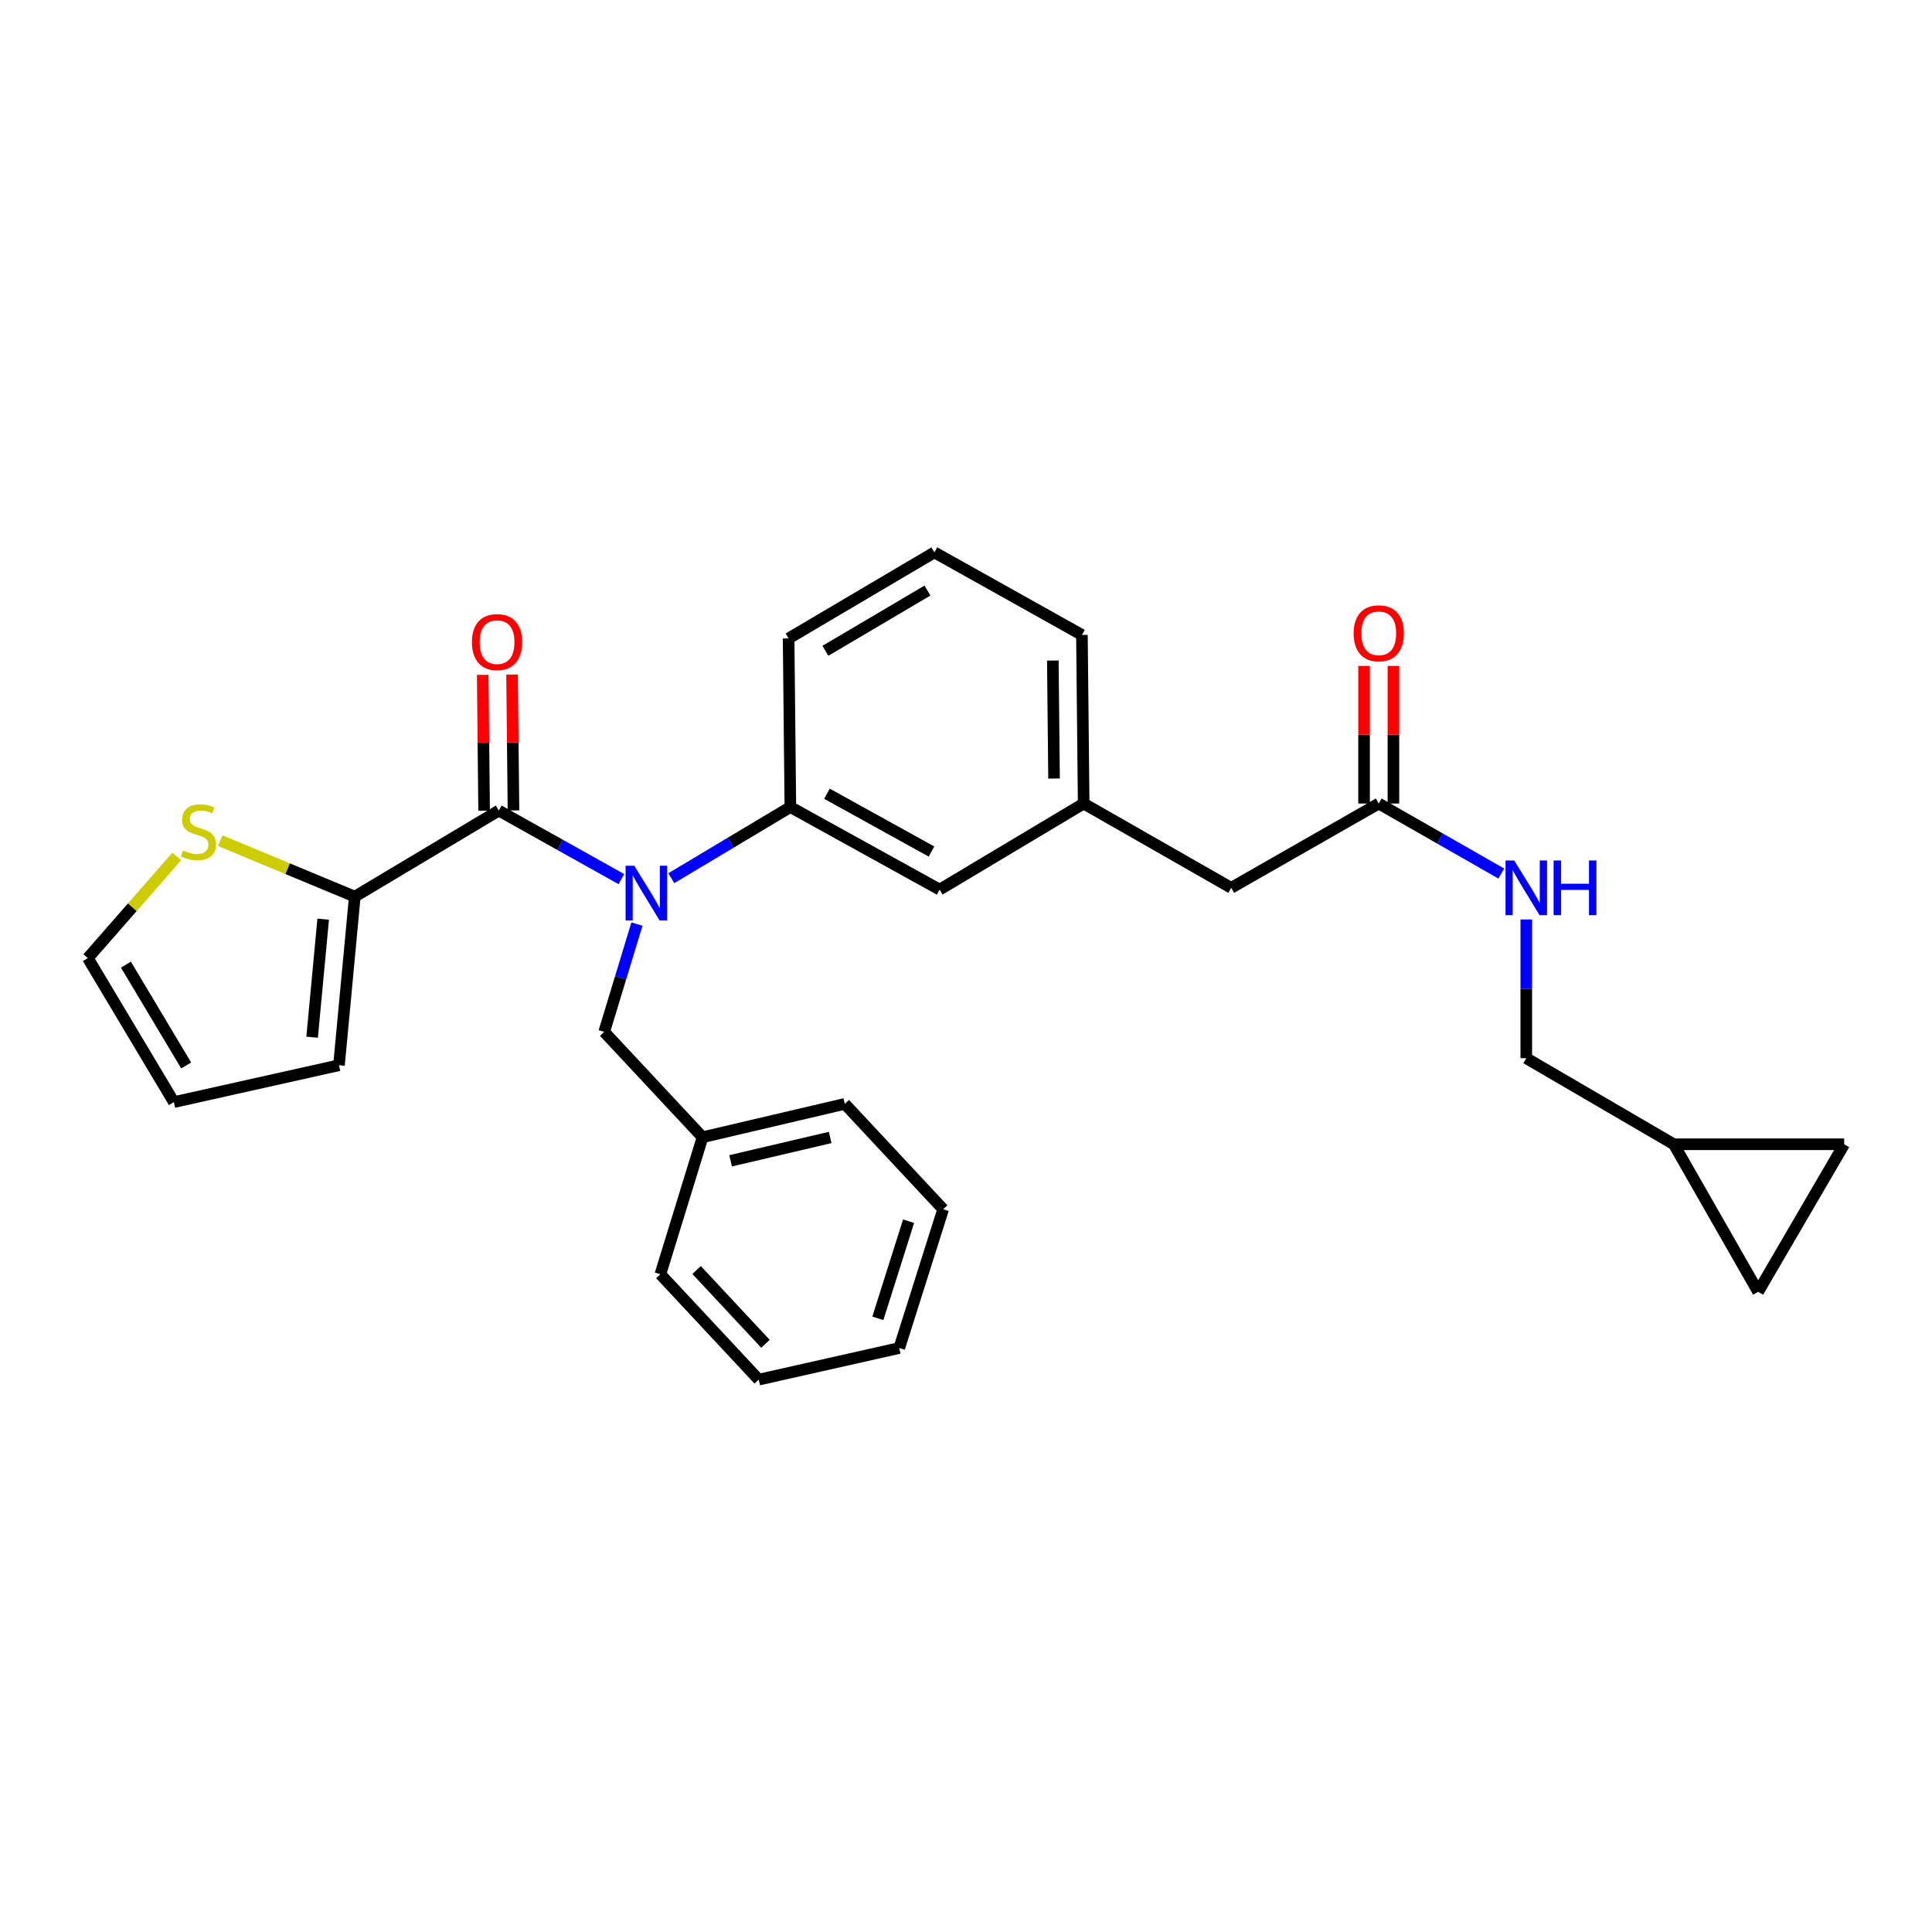<?xml version='1.0' encoding='iso-8859-1'?>
<svg version='1.1' baseProfile='full'
              xmlns='http://www.w3.org/2000/svg'
                      xmlns:rdkit='http://www.rdkit.org/xml'
                      xmlns:xlink='http://www.w3.org/1999/xlink'
                  xml:space='preserve'
width='1000px' height='1000px' viewBox='0 0 1000 1000'>
<!-- END OF HEADER -->
<rect style='opacity:1.0;fill:#FFFFFF;stroke:none' width='1000' height='1000' x='0' y='0'> </rect>
<path class='bond-0' d='M 866.368,592.272 L 910.001,668.637' style='fill:none;fill-rule:evenodd;stroke:#000000;stroke-width:6px;stroke-linecap:butt;stroke-linejoin:miter;stroke-opacity:1' />
<path class='bond-1' d='M 866.368,592.272 L 954.545,592.272' style='fill:none;fill-rule:evenodd;stroke:#000000;stroke-width:6px;stroke-linecap:butt;stroke-linejoin:miter;stroke-opacity:1' />
<path class='bond-2' d='M 866.368,592.272 L 790.003,547.727' style='fill:none;fill-rule:evenodd;stroke:#000000;stroke-width:6px;stroke-linecap:butt;stroke-linejoin:miter;stroke-opacity:1' />
<path class='bond-3' d='M 713.638,415.909 L 745.351,434.029' style='fill:none;fill-rule:evenodd;stroke:#000000;stroke-width:6px;stroke-linecap:butt;stroke-linejoin:miter;stroke-opacity:1' />
<path class='bond-3' d='M 745.351,434.029 L 777.064,452.149' style='fill:none;fill-rule:evenodd;stroke:#0000FF;stroke-width:6px;stroke-linecap:butt;stroke-linejoin:miter;stroke-opacity:1' />
<path class='bond-4' d='M 721.236,415.909 L 721.236,380.299' style='fill:none;fill-rule:evenodd;stroke:#000000;stroke-width:6px;stroke-linecap:butt;stroke-linejoin:miter;stroke-opacity:1' />
<path class='bond-4' d='M 721.236,380.299 L 721.236,344.689' style='fill:none;fill-rule:evenodd;stroke:#FF0000;stroke-width:6px;stroke-linecap:butt;stroke-linejoin:miter;stroke-opacity:1' />
<path class='bond-4' d='M 706.039,415.909 L 706.039,380.299' style='fill:none;fill-rule:evenodd;stroke:#000000;stroke-width:6px;stroke-linecap:butt;stroke-linejoin:miter;stroke-opacity:1' />
<path class='bond-4' d='M 706.039,380.299 L 706.039,344.689' style='fill:none;fill-rule:evenodd;stroke:#FF0000;stroke-width:6px;stroke-linecap:butt;stroke-linejoin:miter;stroke-opacity:1' />
<path class='bond-5' d='M 713.638,415.909 L 637.272,459.542' style='fill:none;fill-rule:evenodd;stroke:#000000;stroke-width:6px;stroke-linecap:butt;stroke-linejoin:miter;stroke-opacity:1' />
<path class='bond-6' d='M 790.003,475.907 L 790.003,511.817' style='fill:none;fill-rule:evenodd;stroke:#0000FF;stroke-width:6px;stroke-linecap:butt;stroke-linejoin:miter;stroke-opacity:1' />
<path class='bond-6' d='M 790.003,511.817 L 790.003,547.727' style='fill:none;fill-rule:evenodd;stroke:#000000;stroke-width:6px;stroke-linecap:butt;stroke-linejoin:miter;stroke-opacity:1' />
<path class='bond-7' d='M 910.001,668.637 L 954.545,592.272' style='fill:none;fill-rule:evenodd;stroke:#000000;stroke-width:6px;stroke-linecap:butt;stroke-linejoin:miter;stroke-opacity:1' />
<path class='bond-8' d='M 183.638,464.093 L 148.816,449.617' style='fill:none;fill-rule:evenodd;stroke:#000000;stroke-width:6px;stroke-linecap:butt;stroke-linejoin:miter;stroke-opacity:1' />
<path class='bond-8' d='M 148.816,449.617 L 113.993,435.142' style='fill:none;fill-rule:evenodd;stroke:#CCCC00;stroke-width:6px;stroke-linecap:butt;stroke-linejoin:miter;stroke-opacity:1' />
<path class='bond-9' d='M 183.638,464.093 L 175.457,551.366' style='fill:none;fill-rule:evenodd;stroke:#000000;stroke-width:6px;stroke-linecap:butt;stroke-linejoin:miter;stroke-opacity:1' />
<path class='bond-9' d='M 167.281,475.765 L 161.554,536.857' style='fill:none;fill-rule:evenodd;stroke:#000000;stroke-width:6px;stroke-linecap:butt;stroke-linejoin:miter;stroke-opacity:1' />
<path class='bond-10' d='M 183.638,464.093 L 258.18,419.548' style='fill:none;fill-rule:evenodd;stroke:#000000;stroke-width:6px;stroke-linecap:butt;stroke-linejoin:miter;stroke-opacity:1' />
<path class='bond-11' d='M 329.675,478.306 L 321.202,506.199' style='fill:none;fill-rule:evenodd;stroke:#0000FF;stroke-width:6px;stroke-linecap:butt;stroke-linejoin:miter;stroke-opacity:1' />
<path class='bond-11' d='M 321.202,506.199 L 312.729,534.092' style='fill:none;fill-rule:evenodd;stroke:#000000;stroke-width:6px;stroke-linecap:butt;stroke-linejoin:miter;stroke-opacity:1' />
<path class='bond-12' d='M 321.618,455.037 L 289.899,437.293' style='fill:none;fill-rule:evenodd;stroke:#0000FF;stroke-width:6px;stroke-linecap:butt;stroke-linejoin:miter;stroke-opacity:1' />
<path class='bond-12' d='M 289.899,437.293 L 258.18,419.548' style='fill:none;fill-rule:evenodd;stroke:#000000;stroke-width:6px;stroke-linecap:butt;stroke-linejoin:miter;stroke-opacity:1' />
<path class='bond-13' d='M 347.457,454.554 L 378.272,436.139' style='fill:none;fill-rule:evenodd;stroke:#0000FF;stroke-width:6px;stroke-linecap:butt;stroke-linejoin:miter;stroke-opacity:1' />
<path class='bond-13' d='M 378.272,436.139 L 409.088,417.725' style='fill:none;fill-rule:evenodd;stroke:#000000;stroke-width:6px;stroke-linecap:butt;stroke-linejoin:miter;stroke-opacity:1' />
<path class='bond-14' d='M 265.778,419.469 L 265.411,384.303' style='fill:none;fill-rule:evenodd;stroke:#000000;stroke-width:6px;stroke-linecap:butt;stroke-linejoin:miter;stroke-opacity:1' />
<path class='bond-14' d='M 265.411,384.303 L 265.044,349.137' style='fill:none;fill-rule:evenodd;stroke:#FF0000;stroke-width:6px;stroke-linecap:butt;stroke-linejoin:miter;stroke-opacity:1' />
<path class='bond-14' d='M 250.582,419.628 L 250.215,384.462' style='fill:none;fill-rule:evenodd;stroke:#000000;stroke-width:6px;stroke-linecap:butt;stroke-linejoin:miter;stroke-opacity:1' />
<path class='bond-14' d='M 250.215,384.462 L 249.847,349.296' style='fill:none;fill-rule:evenodd;stroke:#FF0000;stroke-width:6px;stroke-linecap:butt;stroke-linejoin:miter;stroke-opacity:1' />
<path class='bond-15' d='M 91.468,443.318 L 68.461,469.612' style='fill:none;fill-rule:evenodd;stroke:#CCCC00;stroke-width:6px;stroke-linecap:butt;stroke-linejoin:miter;stroke-opacity:1' />
<path class='bond-15' d='M 68.461,469.612 L 45.455,495.905' style='fill:none;fill-rule:evenodd;stroke:#000000;stroke-width:6px;stroke-linecap:butt;stroke-linejoin:miter;stroke-opacity:1' />
<path class='bond-16' d='M 45.455,495.905 L 89.999,570.455' style='fill:none;fill-rule:evenodd;stroke:#000000;stroke-width:6px;stroke-linecap:butt;stroke-linejoin:miter;stroke-opacity:1' />
<path class='bond-16' d='M 65.182,499.293 L 96.363,551.478' style='fill:none;fill-rule:evenodd;stroke:#000000;stroke-width:6px;stroke-linecap:butt;stroke-linejoin:miter;stroke-opacity:1' />
<path class='bond-17' d='M 363.64,588.633 L 437.27,571.367' style='fill:none;fill-rule:evenodd;stroke:#000000;stroke-width:6px;stroke-linecap:butt;stroke-linejoin:miter;stroke-opacity:1' />
<path class='bond-17' d='M 378.154,600.839 L 429.695,588.753' style='fill:none;fill-rule:evenodd;stroke:#000000;stroke-width:6px;stroke-linecap:butt;stroke-linejoin:miter;stroke-opacity:1' />
<path class='bond-18' d='M 363.64,588.633 L 341.815,659.544' style='fill:none;fill-rule:evenodd;stroke:#000000;stroke-width:6px;stroke-linecap:butt;stroke-linejoin:miter;stroke-opacity:1' />
<path class='bond-19' d='M 363.64,588.633 L 312.729,534.092' style='fill:none;fill-rule:evenodd;stroke:#000000;stroke-width:6px;stroke-linecap:butt;stroke-linejoin:miter;stroke-opacity:1' />
<path class='bond-20' d='M 437.27,571.367 L 488.18,625.908' style='fill:none;fill-rule:evenodd;stroke:#000000;stroke-width:6px;stroke-linecap:butt;stroke-linejoin:miter;stroke-opacity:1' />
<path class='bond-21' d='M 637.272,459.542 L 560.907,415.909' style='fill:none;fill-rule:evenodd;stroke:#000000;stroke-width:6px;stroke-linecap:butt;stroke-linejoin:miter;stroke-opacity:1' />
<path class='bond-22' d='M 560.907,415.909 L 560.003,328.636' style='fill:none;fill-rule:evenodd;stroke:#000000;stroke-width:6px;stroke-linecap:butt;stroke-linejoin:miter;stroke-opacity:1' />
<path class='bond-22' d='M 545.575,402.976 L 544.942,341.884' style='fill:none;fill-rule:evenodd;stroke:#000000;stroke-width:6px;stroke-linecap:butt;stroke-linejoin:miter;stroke-opacity:1' />
<path class='bond-23' d='M 560.907,415.909 L 486.365,460.454' style='fill:none;fill-rule:evenodd;stroke:#000000;stroke-width:6px;stroke-linecap:butt;stroke-linejoin:miter;stroke-opacity:1' />
<path class='bond-24' d='M 560.003,328.636 L 483.638,285.907' style='fill:none;fill-rule:evenodd;stroke:#000000;stroke-width:6px;stroke-linecap:butt;stroke-linejoin:miter;stroke-opacity:1' />
<path class='bond-25' d='M 483.638,285.907 L 408.184,330.451' style='fill:none;fill-rule:evenodd;stroke:#000000;stroke-width:6px;stroke-linecap:butt;stroke-linejoin:miter;stroke-opacity:1' />
<path class='bond-25' d='M 480.046,305.675 L 427.228,336.856' style='fill:none;fill-rule:evenodd;stroke:#000000;stroke-width:6px;stroke-linecap:butt;stroke-linejoin:miter;stroke-opacity:1' />
<path class='bond-26' d='M 408.184,330.451 L 409.088,417.725' style='fill:none;fill-rule:evenodd;stroke:#000000;stroke-width:6px;stroke-linecap:butt;stroke-linejoin:miter;stroke-opacity:1' />
<path class='bond-27' d='M 409.088,417.725 L 486.365,460.454' style='fill:none;fill-rule:evenodd;stroke:#000000;stroke-width:6px;stroke-linecap:butt;stroke-linejoin:miter;stroke-opacity:1' />
<path class='bond-27' d='M 428.033,410.834 L 482.127,440.745' style='fill:none;fill-rule:evenodd;stroke:#000000;stroke-width:6px;stroke-linecap:butt;stroke-linejoin:miter;stroke-opacity:1' />
<path class='bond-28' d='M 341.815,659.544 L 392.725,714.093' style='fill:none;fill-rule:evenodd;stroke:#000000;stroke-width:6px;stroke-linecap:butt;stroke-linejoin:miter;stroke-opacity:1' />
<path class='bond-28' d='M 360.562,657.358 L 396.199,695.542' style='fill:none;fill-rule:evenodd;stroke:#000000;stroke-width:6px;stroke-linecap:butt;stroke-linejoin:miter;stroke-opacity:1' />
<path class='bond-29' d='M 488.18,625.908 L 465.452,697.731' style='fill:none;fill-rule:evenodd;stroke:#000000;stroke-width:6px;stroke-linecap:butt;stroke-linejoin:miter;stroke-opacity:1' />
<path class='bond-29' d='M 470.282,632.097 L 454.372,682.373' style='fill:none;fill-rule:evenodd;stroke:#000000;stroke-width:6px;stroke-linecap:butt;stroke-linejoin:miter;stroke-opacity:1' />
<path class='bond-30' d='M 392.725,714.093 L 465.452,697.731' style='fill:none;fill-rule:evenodd;stroke:#000000;stroke-width:6px;stroke-linecap:butt;stroke-linejoin:miter;stroke-opacity:1' />
<path class='bond-31' d='M 89.999,570.455 L 175.457,551.366' style='fill:none;fill-rule:evenodd;stroke:#000000;stroke-width:6px;stroke-linecap:butt;stroke-linejoin:miter;stroke-opacity:1' />
<path  class='atom-2' d='M 783.743 445.382
L 793.023 460.382
Q 793.943 461.862, 795.423 464.542
Q 796.903 467.222, 796.983 467.382
L 796.983 445.382
L 800.743 445.382
L 800.743 473.702
L 796.863 473.702
L 786.903 457.302
Q 785.743 455.382, 784.503 453.182
Q 783.303 450.982, 782.943 450.302
L 782.943 473.702
L 779.263 473.702
L 779.263 445.382
L 783.743 445.382
' fill='#0000FF'/>
<path  class='atom-2' d='M 804.143 445.382
L 807.983 445.382
L 807.983 457.422
L 822.463 457.422
L 822.463 445.382
L 826.303 445.382
L 826.303 473.702
L 822.463 473.702
L 822.463 460.622
L 807.983 460.622
L 807.983 473.702
L 804.143 473.702
L 804.143 445.382
' fill='#0000FF'/>
<path  class='atom-3' d='M 700.638 327.804
Q 700.638 321.004, 703.998 317.204
Q 707.358 313.404, 713.638 313.404
Q 719.918 313.404, 723.278 317.204
Q 726.638 321.004, 726.638 327.804
Q 726.638 334.684, 723.238 338.604
Q 719.838 342.484, 713.638 342.484
Q 707.398 342.484, 703.998 338.604
Q 700.638 334.724, 700.638 327.804
M 713.638 339.284
Q 717.958 339.284, 720.278 336.404
Q 722.638 333.484, 722.638 327.804
Q 722.638 322.244, 720.278 319.444
Q 717.958 316.604, 713.638 316.604
Q 709.318 316.604, 706.958 319.404
Q 704.638 322.204, 704.638 327.804
Q 704.638 333.524, 706.958 336.404
Q 709.318 339.284, 713.638 339.284
' fill='#FF0000'/>
<path  class='atom-6' d='M 328.286 448.109
L 337.566 463.109
Q 338.486 464.589, 339.966 467.269
Q 341.446 469.949, 341.526 470.109
L 341.526 448.109
L 345.286 448.109
L 345.286 476.429
L 341.406 476.429
L 331.446 460.029
Q 330.286 458.109, 329.046 455.909
Q 327.846 453.709, 327.486 453.029
L 327.486 476.429
L 323.806 476.429
L 323.806 448.109
L 328.286 448.109
' fill='#0000FF'/>
<path  class='atom-8' d='M 244.268 332.355
Q 244.268 325.555, 247.628 321.755
Q 250.988 317.955, 257.268 317.955
Q 263.548 317.955, 266.908 321.755
Q 270.268 325.555, 270.268 332.355
Q 270.268 339.235, 266.868 343.155
Q 263.468 347.035, 257.268 347.035
Q 251.028 347.035, 247.628 343.155
Q 244.268 339.275, 244.268 332.355
M 257.268 343.835
Q 261.588 343.835, 263.908 340.955
Q 266.268 338.035, 266.268 332.355
Q 266.268 326.795, 263.908 323.995
Q 261.588 321.155, 257.268 321.155
Q 252.948 321.155, 250.588 323.955
Q 248.268 326.755, 248.268 332.355
Q 248.268 338.075, 250.588 340.955
Q 252.948 343.835, 257.268 343.835
' fill='#FF0000'/>
<path  class='atom-9' d='M 94.722 440.176
Q 95.042 440.296, 96.362 440.856
Q 97.682 441.416, 99.122 441.776
Q 100.602 442.096, 102.042 442.096
Q 104.722 442.096, 106.282 440.816
Q 107.842 439.496, 107.842 437.216
Q 107.842 435.656, 107.042 434.696
Q 106.282 433.736, 105.082 433.216
Q 103.882 432.696, 101.882 432.096
Q 99.362 431.336, 97.842 430.616
Q 96.362 429.896, 95.282 428.376
Q 94.242 426.856, 94.242 424.296
Q 94.242 420.736, 96.642 418.536
Q 99.082 416.336, 103.882 416.336
Q 107.162 416.336, 110.882 417.896
L 109.962 420.976
Q 106.562 419.576, 104.002 419.576
Q 101.242 419.576, 99.722 420.736
Q 98.202 421.856, 98.242 423.816
Q 98.242 425.336, 99.002 426.256
Q 99.802 427.176, 100.922 427.696
Q 102.082 428.216, 104.002 428.816
Q 106.562 429.616, 108.082 430.416
Q 109.602 431.216, 110.682 432.856
Q 111.802 434.456, 111.802 437.216
Q 111.802 441.136, 109.162 443.256
Q 106.562 445.336, 102.202 445.336
Q 99.682 445.336, 97.762 444.776
Q 95.882 444.256, 93.642 443.336
L 94.722 440.176
' fill='#CCCC00'/>
</svg>
